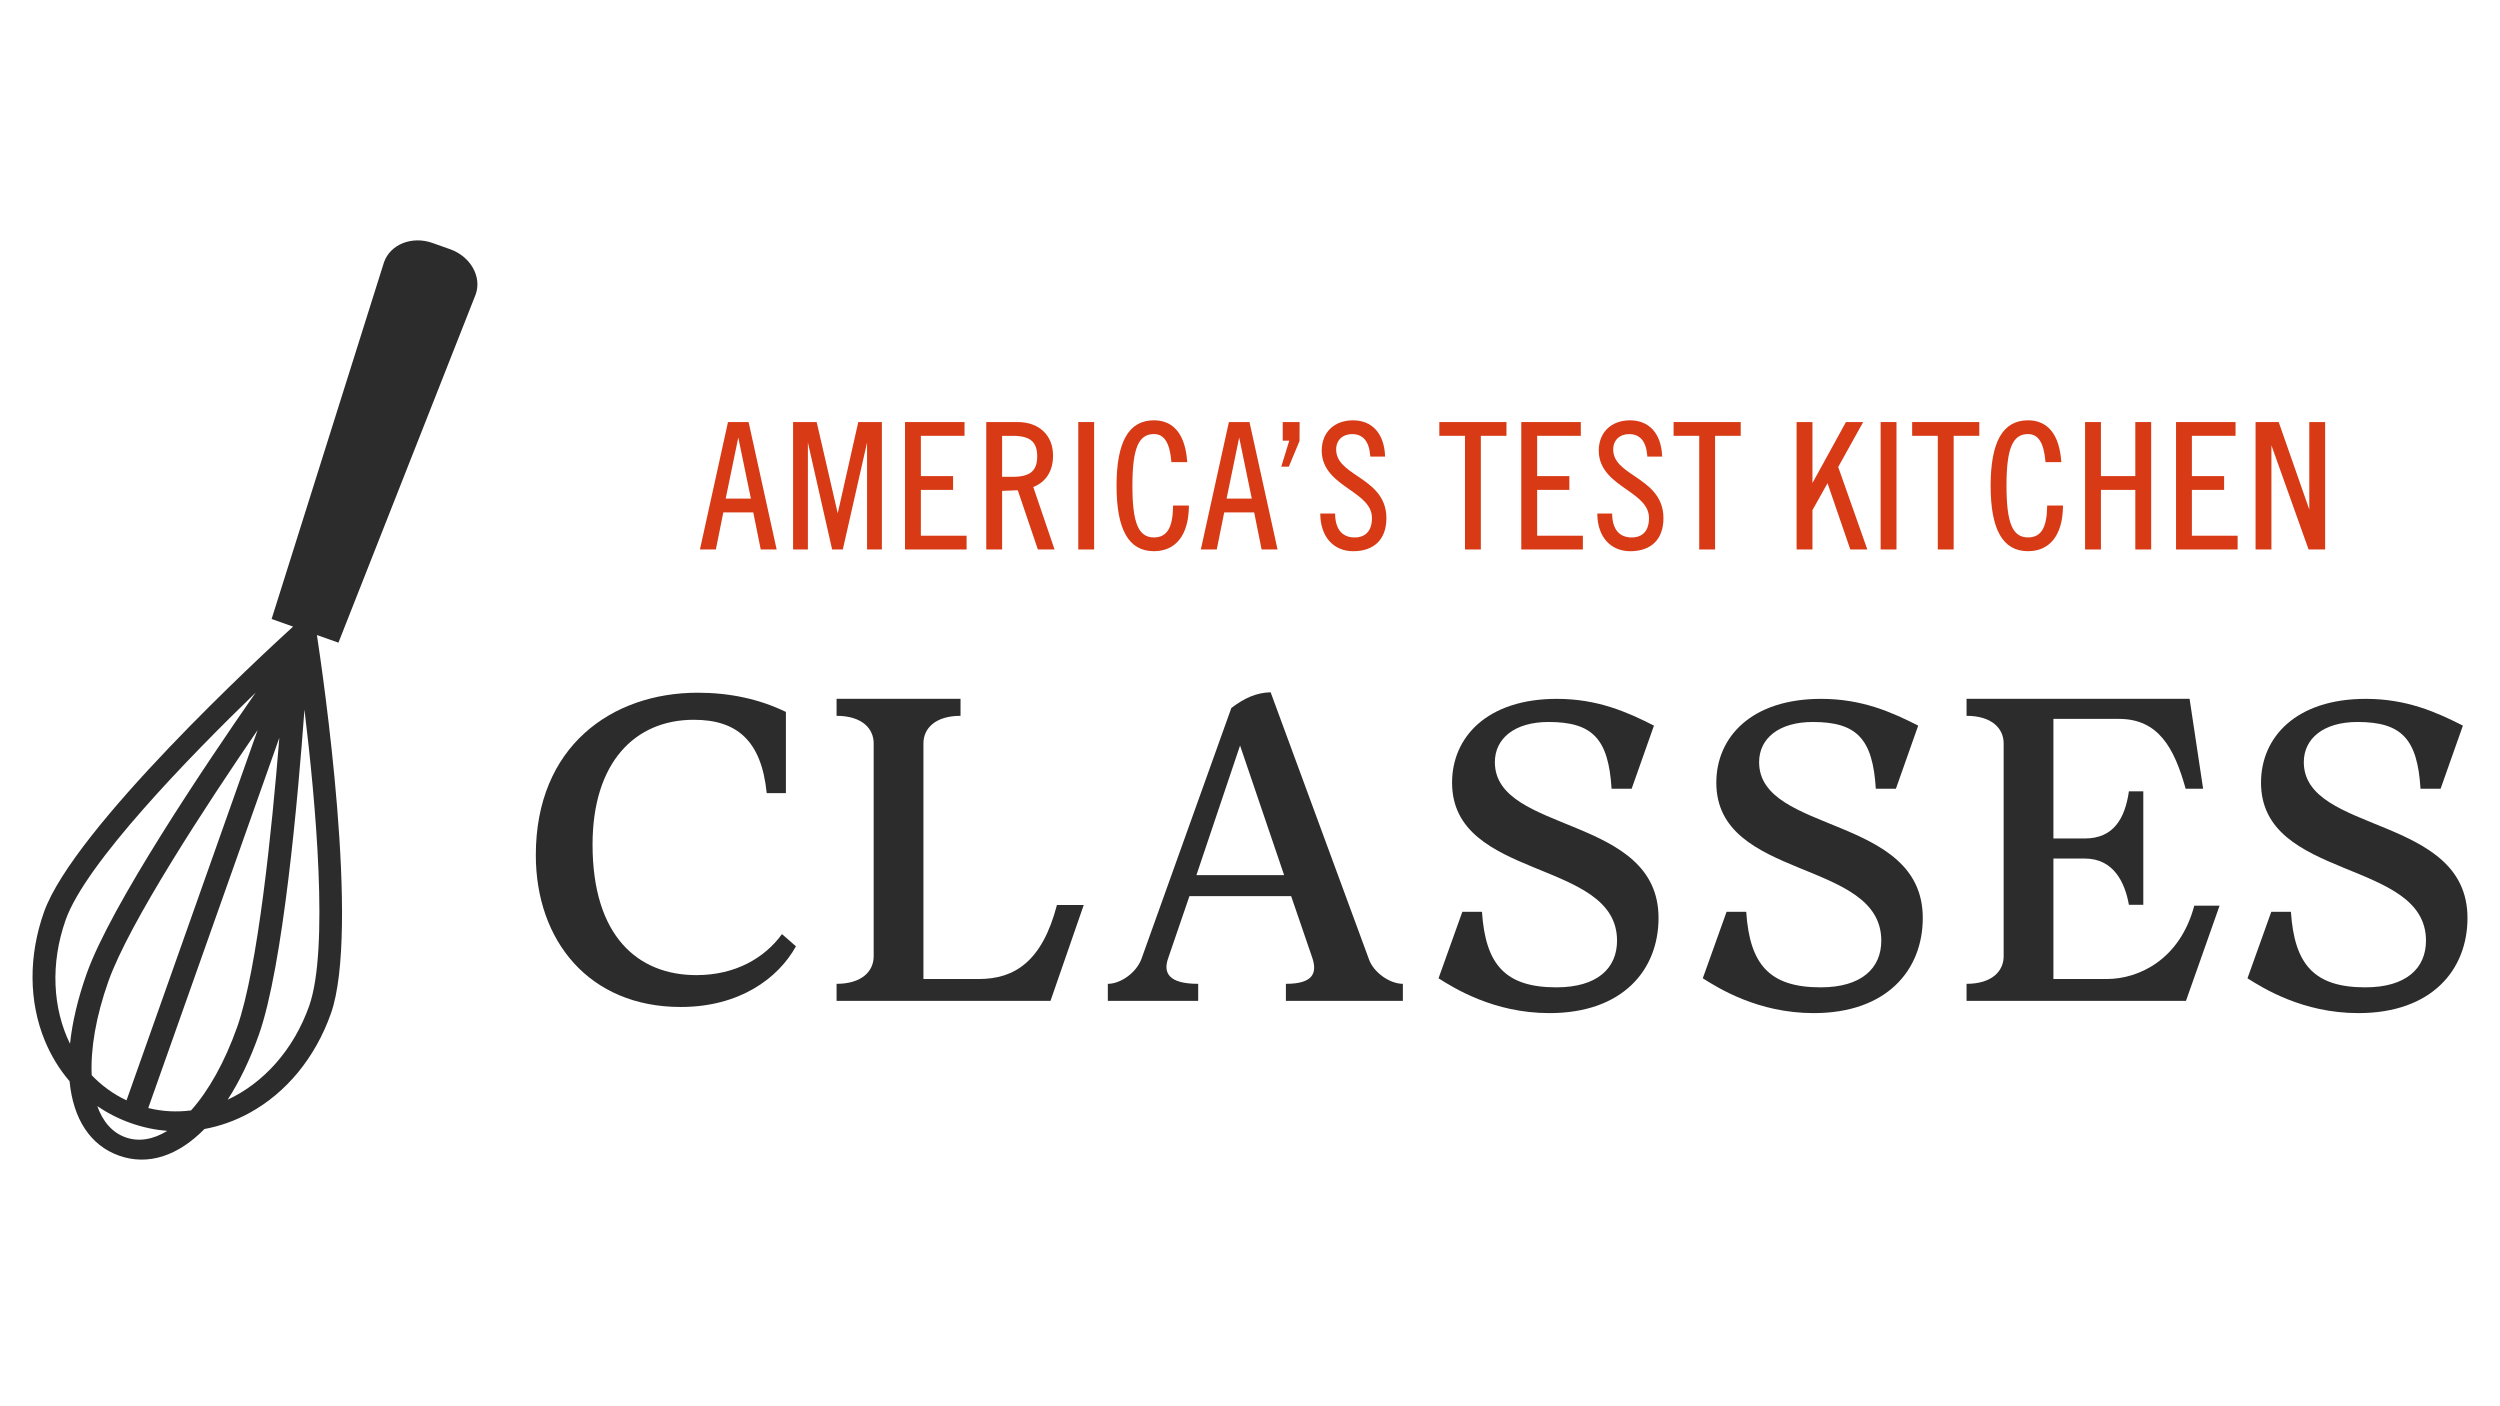 <?xml version="1.0" encoding="UTF-8"?><svg id="Layer_1" xmlns="http://www.w3.org/2000/svg" viewBox="0 0 1920 1080"><defs><style>.cls-1{fill:#2c2c2c;}.cls-2{fill:#d73a15;}</style></defs><path class="cls-1" d="M411.51,656.69c0-83.46,58.33-124.69,124.36-124.69,24.13,0,46.93,4.69,67.71,14.75v62.35h-14.75c-4.02-40.22-22.79-56.31-55.98-56.31-45.59,0-77.77,33.18-77.77,95.87,0,70.39,34.86,100.23,79.78,100.23,29.83,0,52.29-13.07,65.7-31.51l10.73,9.39c-13.74,24.8-43.58,46.59-88.49,46.59-70.39,0-111.29-50.95-111.29-116.65Z"/><path class="cls-1" d="M832.32,695.02l-25.53,73.63h-164.3v-13.07c19.44,0,28.49-9.72,28.49-21.12v-163.58c0-11.4-9.05-21.12-28.49-21.12v-13.07h95.2v13.07c-19.44,0-28.49,9.72-28.49,21.12v181.01h42.44c27.49,0,48.71-13.3,60.1-56.87h20.58Z"/><path class="cls-1" d="M1051.25,736.47c3.69,10.72,16.42,19.11,26.15,19.11v13.07h-89.83v-13.07c21.45,0,23.8-8.72,20.45-19.44l-16.43-47.93h-78.1l-16.42,47.93c-3.69,10.72,0,19.44,23.13,19.44v13.07h-69.39v-13.07c9.72,0,21.79-8.38,25.81-19.11l69.05-192.74c9.72-7.37,18.77-11.73,30.17-12.07l75.42,204.81ZM918.84,672.11h67.37l-33.85-99.55-33.52,99.55Z"/><path class="cls-1" d="M1726.06,751.34l18.28-51.06h15.09c2.68,40.56,17.93,58,57.14,58,31.51,0,46.59-14.75,46.59-35.86,0-63.02-126.7-45.92-126.7-121.34,0-34.86,26.82-64.36,80.45-64.36,31.38,0,54.15,10.16,74.6,20.55l-17.14,48.5h-15.42c-2.35-38.21-14.4-51.29-48.4-51.29-26.15,0-41.23,12.74-41.23,30.84,0,55.31,125.7,40.22,125.7,119.67,0,39.89-27.49,73.08-83.8,73.08-42.94,0-73.41-19.34-85.14-26.72Z"/><path class="cls-1" d="M1307.73,751.34l18.28-51.06h15.09c2.68,40.56,17.93,58,57.14,58,31.51,0,46.59-14.75,46.59-35.86,0-63.02-126.7-45.92-126.7-121.34,0-34.86,26.82-64.36,80.45-64.36,31.38,0,54.15,10.16,74.6,20.55l-17.14,48.5h-15.42c-2.35-38.21-14.4-51.29-48.4-51.29-26.15,0-41.23,12.74-41.23,30.84,0,55.31,125.7,40.22,125.7,119.67,0,39.89-27.49,73.08-83.8,73.08-42.94,0-73.41-19.34-85.14-26.72Z"/><path class="cls-1" d="M1104.79,751.34l18.28-51.06h15.09c2.68,40.56,17.93,58,57.14,58,31.51,0,46.59-14.75,46.59-35.86,0-63.02-126.7-45.92-126.7-121.34,0-34.86,26.82-64.36,80.45-64.36,31.38,0,54.15,10.16,74.6,20.55l-17.14,48.5h-15.42c-2.35-38.21-14.4-51.29-48.4-51.29-26.15,0-41.23,12.74-41.23,30.84,0,55.31,125.7,40.22,125.7,119.67,0,39.89-27.49,73.08-83.8,73.08-42.94,0-73.41-19.34-85.14-26.72Z"/><path class="cls-1" d="M1704.63,695.58l-25.8,73.07h-168.52v-13.07c19.44,0,28.49-9.72,28.49-21.12v-163.58c0-11.4-9.05-21.12-28.49-21.12v-13.07h171.29l10.39,69.05h-13.41c-8.71-31.17-20.78-53.63-51.28-53.63h-50.28v91.84h24.13c22.12,0,30.84-15.42,33.85-36.2h11.06v87.15h-11.06c-3.02-17.1-11.73-35.53-33.85-35.53h-24.13v92.51h40.99c24.47,0,56.13-14.75,67.19-56.31h19.43Z"/><path class="cls-1" d="M243.4,487.71l16.52,5.85,105.43-267.51c4.8-13.57-4.01-29.11-19.65-34.65l-13.62-4.82c-15.64-5.54-32.27,1-37.14,14.77l-86.34,274.04,16.48,5.84c-22.16,20.19-168.65,155.27-191.31,219.26-11.9,33.6-11.7,68.59.57,98.51,4.79,11.69,11.24,22.21,19.08,31.36,2.78,28.78,15.71,49.28,38.06,57.19,22.34,7.91,45.28.13,65.55-20.47,11.87-2.18,23.53-6.3,34.63-12.38,28.36-15.54,50.54-42.6,62.44-76.2,22.66-63.98-6.18-261.15-10.7-290.79ZM146.73,852.79c-10.86,1.42-21.94.88-32.88-1.82l100.69-284.38c-5.67,70.07-16.5,177.28-32.39,222.16-9.59,27.09-22.01,49.03-35.41,64.05ZM83.22,753.71c15.89-44.88,74.96-135.04,114.65-193.06l-100.7,284.41c-10.22-4.8-19.19-11.37-26.74-19.32-.96-20.1,3.2-44.95,12.79-72.03ZM50.46,706.39c15.34-43.31,94.6-124.81,145.89-174.47-38.49,55.34-111.24,163.46-129.8,215.89-6.83,19.29-11.05,37.39-12.78,53.82-13.21-27-15.32-61.31-3.31-95.23ZM96.47,873.49c-10.21-3.61-17.49-12.03-21.75-24,7.85,5.37,16.43,9.76,25.66,13.02,9.21,3.26,18.63,5.25,28.09,6.02-10.84,6.62-21.79,8.57-32,4.96ZM174.85,844.56c9-13.87,17.13-30.6,23.97-49.91,18.58-52.48,30.1-182.49,35-249.67,8.61,70.85,18.96,184.26,3.61,227.61-12.02,33.95-35.28,59.3-62.57,71.96Z"/><path class="cls-2" d="M574.91,324.14h-15.81l-21.55,97.86h12.23l5.72-28.47h23.01l5.72,28.47h12.23l-21.55-97.86ZM576.68,382.95h-19.36l9.68-46.94,9.68,46.94Z"/><polygon class="cls-2" points="659.16 324.14 643.37 394.24 627.2 324.14 609.09 324.14 609.09 422 620.46 422 620.46 339.86 639.07 422 647.29 422 665.9 339.86 665.9 422 677.28 422 677.28 324.14 659.16 324.14"/><polygon class="cls-2" points="707.22 411.43 707.22 376.23 731.97 376.23 731.97 365.65 707.22 365.65 707.22 334.71 740.75 334.71 740.75 324.14 695.05 324.14 695.05 422 742.34 422 742.34 411.43 707.22 411.43"/><path class="cls-2" d="M793.54,374.01c9.81-3.79,15.2-12.31,15.2-24.09,0-15.66-10.69-25.78-27.24-25.78h-24.05v97.86h12.17v-45.01l12.04-.47,15.43,45.48h12.81l-16.36-47.99ZM796.57,350.45c0,11.18-5.45,15.74-18.8,15.74h-8.15v-31.47h8.15c13.35,0,18.8,4.56,18.8,15.74Z"/><rect class="cls-2" x="828.11" y="324.14" width="12.17" height="97.86"/><path class="cls-2" d="M900.91,388.27v.88c-.26,16.32-4.78,23.6-14.69,23.6-11.9,0-16.53-11.13-16.53-39.69s4.64-39.69,16.53-39.69c7.86,0,12.1,6.59,13.35,20.74l.07.82h12.17l-.08-.97c-2.01-25.76-14.98-31.16-25.51-31.16-19.32,0-28.71,16.44-28.71,50.26s9.39,50.26,28.71,50.26c16.79,0,26.57-12.45,26.84-34.15v-.91s-12.16,0-12.16,0Z"/><path class="cls-2" d="M959.6,324.14h-15.81l-21.55,97.86h12.23l5.72-28.47h23.01l5.72,28.47h12.23l-21.55-97.86ZM961.37,382.95h-19.36l9.68-46.94,9.68,46.94Z"/><polygon class="cls-2" points="985.13 324.14 985.13 338.44 990.14 338.44 984.01 358.4 989.82 358.4 998.03 338.69 998.1 324.14 985.13 324.14"/><path class="cls-2" d="M1042.53,365.63c-8.78-5.95-16.36-11.08-16.36-20.5,0-7.02,4.93-11.74,12.28-11.74,8.32,0,12.99,5.54,13.88,16.47l.07.82h11.35l-.04-.94c-.8-16.86-9.99-26.93-24.58-26.93s-24.05,9.34-24.05,23.25c0,14.95,11.33,22.88,21.32,29.86,8.88,6.21,17.26,12.07,17.26,21.9s-4.86,14.94-13.34,14.94c-9.37,0-14.67-6.21-14.94-17.49l-.02-.88h-11.37v.91c.3,17.02,10.21,28.03,25.26,28.03,16.21,0,25.51-9.25,25.51-25.38,0-17.27-11.81-25.27-22.23-32.33Z"/><polygon class="cls-2" points="1105.41 324.14 1105.41 334.71 1125.11 334.71 1125.11 422 1137.28 422 1137.28 334.71 1156.97 334.71 1156.97 324.14 1105.41 324.14"/><polygon class="cls-2" points="1180.53 411.43 1180.53 376.23 1205.27 376.23 1205.27 365.65 1180.53 365.65 1180.53 334.71 1214.06 334.71 1214.06 324.14 1168.35 324.14 1168.35 422 1215.65 422 1215.65 411.43 1180.53 411.43"/><path class="cls-2" d="M1255.3,365.63c-8.78-5.95-16.36-11.08-16.36-20.5,0-7.02,4.93-11.74,12.28-11.74,8.32,0,12.99,5.54,13.88,16.47l.07.82h11.35l-.04-.94c-.8-16.86-9.99-26.93-24.58-26.93s-24.05,9.34-24.05,23.25c0,14.95,11.33,22.88,21.32,29.86,8.88,6.21,17.26,12.07,17.26,21.9s-4.86,14.94-13.34,14.94c-9.37,0-14.67-6.21-14.94-17.49l-.02-.88h-11.37v.91c.3,17.02,10.2,28.03,25.26,28.03,16.21,0,25.51-9.25,25.51-25.38,0-17.27-11.81-25.27-22.23-32.33Z"/><polygon class="cls-2" points="1285.32 324.14 1285.32 334.71 1305.01 334.71 1305.01 422 1317.18 422 1317.18 334.71 1336.87 334.71 1336.87 324.14 1285.32 324.14"/><polygon class="cls-2" points="1411.74 358.65 1430.91 324.14 1417.68 324.14 1391.96 370.99 1391.96 324.14 1379.79 324.14 1379.79 422 1391.96 422 1391.96 391.8 1403.54 371.1 1421.03 422 1434.11 422 1411.74 358.65"/><rect class="cls-2" x="1444.33" y="324.14" width="12.17" height="97.86"/><polygon class="cls-2" points="1468.54 324.14 1468.54 334.71 1488.23 334.71 1488.23 422 1500.41 422 1500.41 334.71 1520.1 334.71 1520.1 324.14 1468.54 324.14"/><path class="cls-2" d="M1572.21,388.27v.88c-.26,16.32-4.78,23.6-14.69,23.6-11.9,0-16.53-11.13-16.53-39.69s4.64-39.69,16.53-39.69c7.86,0,12.1,6.59,13.35,20.74l.07.82h12.17l-.08-.97c-2.01-25.76-14.98-31.16-25.51-31.16-19.32,0-28.71,16.44-28.71,50.26s9.39,50.26,28.71,50.26c16.79,0,26.57-12.45,26.84-34.15v-.91s-12.16,0-12.16,0Z"/><polygon class="cls-2" points="1639.93 324.14 1639.93 365.65 1613.51 365.65 1613.51 324.14 1601.34 324.14 1601.34 422 1613.51 422 1613.51 376.23 1639.93 376.23 1639.93 422 1652.1 422 1652.1 324.14 1639.93 324.14"/><polygon class="cls-2" points="1683.37 411.43 1683.37 376.23 1708.12 376.23 1708.12 365.65 1683.37 365.65 1683.37 334.71 1716.9 334.71 1716.9 324.14 1671.2 324.14 1671.2 422 1718.5 422 1718.5 411.43 1683.37 411.43"/><polygon class="cls-2" points="1773.53 324.14 1773.53 391.31 1750.04 324.14 1732.28 324.14 1732.28 422 1744.45 422 1744.45 341.98 1772.99 422 1785.7 422 1785.7 324.14 1773.53 324.14"/></svg>